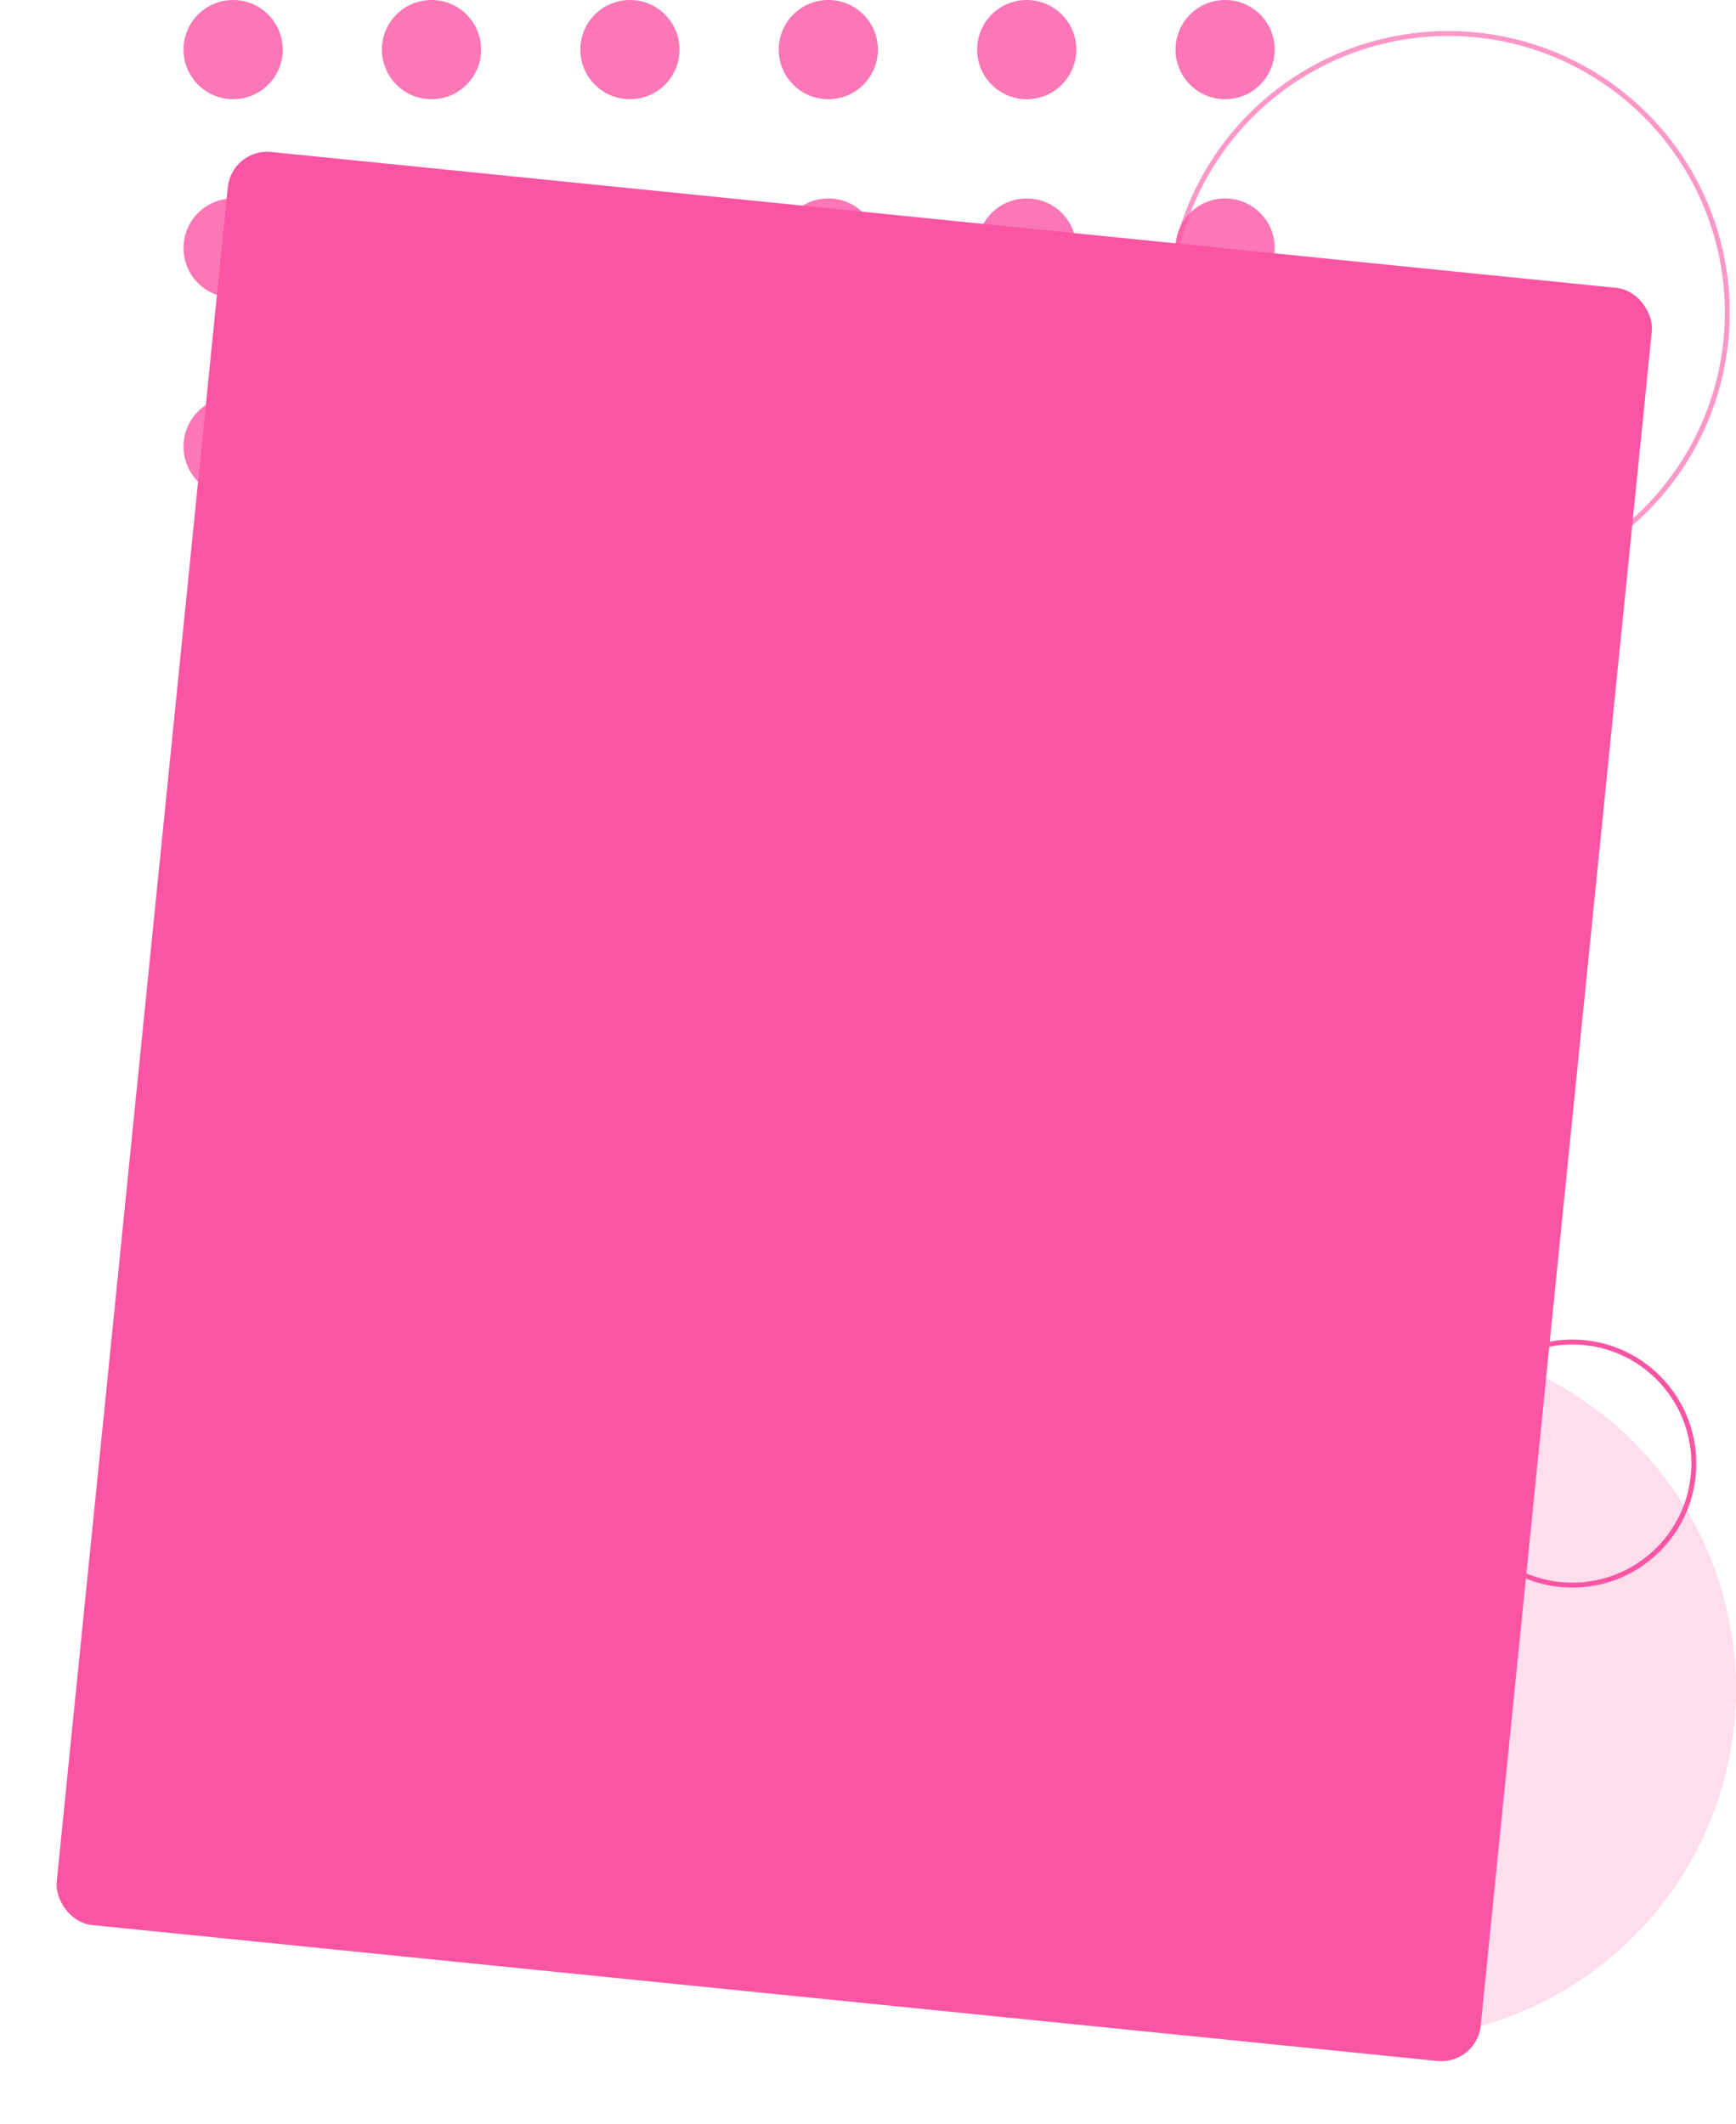 <svg xmlns="http://www.w3.org/2000/svg" xmlns:xlink="http://www.w3.org/1999/xlink" width="350" height="428.168" viewBox="0 0 350 428.168">
  <defs>
    <clipPath id="clip-path">
      <rect width="231" height="109" fill="none"/>
    </clipPath>
    <filter id="長方形_14331" x="0" y="20.833" width="344.146" height="407.336" filterUnits="userSpaceOnUse">
      <feOffset dy="3" input="SourceAlpha"/>
      <feGaussianBlur stdDeviation="3" result="blur"/>
      <feFlood flood-opacity="0.161"/>
      <feComposite operator="in" in2="blur"/>
      <feComposite in="SourceGraphic"/>
    </filter>
  </defs>
  <g id="グループ_77211" data-name="グループ 77211" transform="translate(-585.999 -497)">
    <g id="リピートグリッド_6" data-name="リピートグリッド 6" transform="translate(622.999 497)" opacity="0.799" clip-path="url(#clip-path)">
      <g transform="translate(-1141 -612)">
        <circle id="楕円形_7" data-name="楕円形 7" cx="10" cy="10" r="10" transform="translate(1141 612)" fill="#fa55a3"/>
      </g>
      <g transform="translate(-1101 -612)">
        <circle id="楕円形_7-2" data-name="楕円形 7" cx="10" cy="10" r="10" transform="translate(1141 612)" fill="#fa55a3"/>
      </g>
      <g transform="translate(-1061 -612)">
        <circle id="楕円形_7-3" data-name="楕円形 7" cx="10" cy="10" r="10" transform="translate(1141 612)" fill="#fa55a3"/>
      </g>
      <g transform="translate(-1021 -612)">
        <circle id="楕円形_7-4" data-name="楕円形 7" cx="10" cy="10" r="10" transform="translate(1141 612)" fill="#fa55a3"/>
      </g>
      <g transform="translate(-981 -612)">
        <circle id="楕円形_7-5" data-name="楕円形 7" cx="10" cy="10" r="10" transform="translate(1141 612)" fill="#fa55a3"/>
      </g>
      <g transform="translate(-941 -612)">
        <circle id="楕円形_7-6" data-name="楕円形 7" cx="10" cy="10" r="10" transform="translate(1141 612)" fill="#fa55a3"/>
      </g>
      <g transform="translate(-1141 -572)">
        <circle id="楕円形_7-7" data-name="楕円形 7" cx="10" cy="10" r="10" transform="translate(1141 612)" fill="#fa55a3"/>
      </g>
      <g transform="translate(-1101 -572)">
        <circle id="楕円形_7-8" data-name="楕円形 7" cx="10" cy="10" r="10" transform="translate(1141 612)" fill="#fa55a3"/>
      </g>
      <g transform="translate(-1061 -572)">
        <circle id="楕円形_7-9" data-name="楕円形 7" cx="10" cy="10" r="10" transform="translate(1141 612)" fill="#fa55a3"/>
      </g>
      <g transform="translate(-1021 -572)">
        <circle id="楕円形_7-10" data-name="楕円形 7" cx="10" cy="10" r="10" transform="translate(1141 612)" fill="#fa55a3"/>
      </g>
      <g transform="translate(-981 -572)">
        <circle id="楕円形_7-11" data-name="楕円形 7" cx="10" cy="10" r="10" transform="translate(1141 612)" fill="#fa55a3"/>
      </g>
      <g transform="translate(-941 -572)">
        <circle id="楕円形_7-12" data-name="楕円形 7" cx="10" cy="10" r="10" transform="translate(1141 612)" fill="#fa55a3"/>
      </g>
      <g transform="translate(-1141 -532)">
        <circle id="楕円形_7-13" data-name="楕円形 7" cx="10" cy="10" r="10" transform="translate(1141 612)" fill="#fa55a3"/>
      </g>
      <g transform="translate(-1101 -532)">
        <circle id="楕円形_7-14" data-name="楕円形 7" cx="10" cy="10" r="10" transform="translate(1141 612)" fill="#fa55a3"/>
      </g>
      <g transform="translate(-1061 -532)">
        <circle id="楕円形_7-15" data-name="楕円形 7" cx="10" cy="10" r="10" transform="translate(1141 612)" fill="#fa55a3"/>
      </g>
      <g transform="translate(-1021 -532)">
        <circle id="楕円形_7-16" data-name="楕円形 7" cx="10" cy="10" r="10" transform="translate(1141 612)" fill="#fa55a3"/>
      </g>
      <g transform="translate(-981 -532)">
        <circle id="楕円形_7-17" data-name="楕円形 7" cx="10" cy="10" r="10" transform="translate(1141 612)" fill="#fa55a3"/>
      </g>
      <g transform="translate(-941 -532)">
        <circle id="楕円形_7-18" data-name="楕円形 7" cx="10" cy="10" r="10" transform="translate(1141 612)" fill="#fa55a3"/>
      </g>
    </g>
    <circle id="楕円形_210" data-name="楕円形 210" cx="70.5" cy="70.5" r="70.5" transform="translate(794.999 766.994)" fill="#fa55a3" opacity="0.2"/>
    <g id="楕円形_211" data-name="楕円形 211" transform="translate(821.249 503.25)" fill="none" stroke="#fa55a3" stroke-width="1" opacity="0.603">
      <circle cx="56.75" cy="56.75" r="56.75" stroke="none"/>
      <circle cx="56.75" cy="56.75" r="56.25" fill="none"/>
    </g>
    <g id="楕円形_212" data-name="楕円形 212" transform="translate(877.999 767)" fill="none" stroke="#fa55a3" stroke-width="1">
      <circle cx="25" cy="25" r="25" stroke="none"/>
      <circle cx="25" cy="25" r="24.5" fill="none"/>
    </g>
    <g transform="matrix(1, 0, 0, 1, 586, 497)" filter="url(#長方形_14331)">
      <rect id="長方形_14331-2" data-name="長方形 14331" width="290" height="361" rx="8" transform="matrix(0.99, 0.1, -0.1, 0.99, 46.73, 26.83)" fill="#fa55a3"/>
    </g>
  </g>
</svg>
